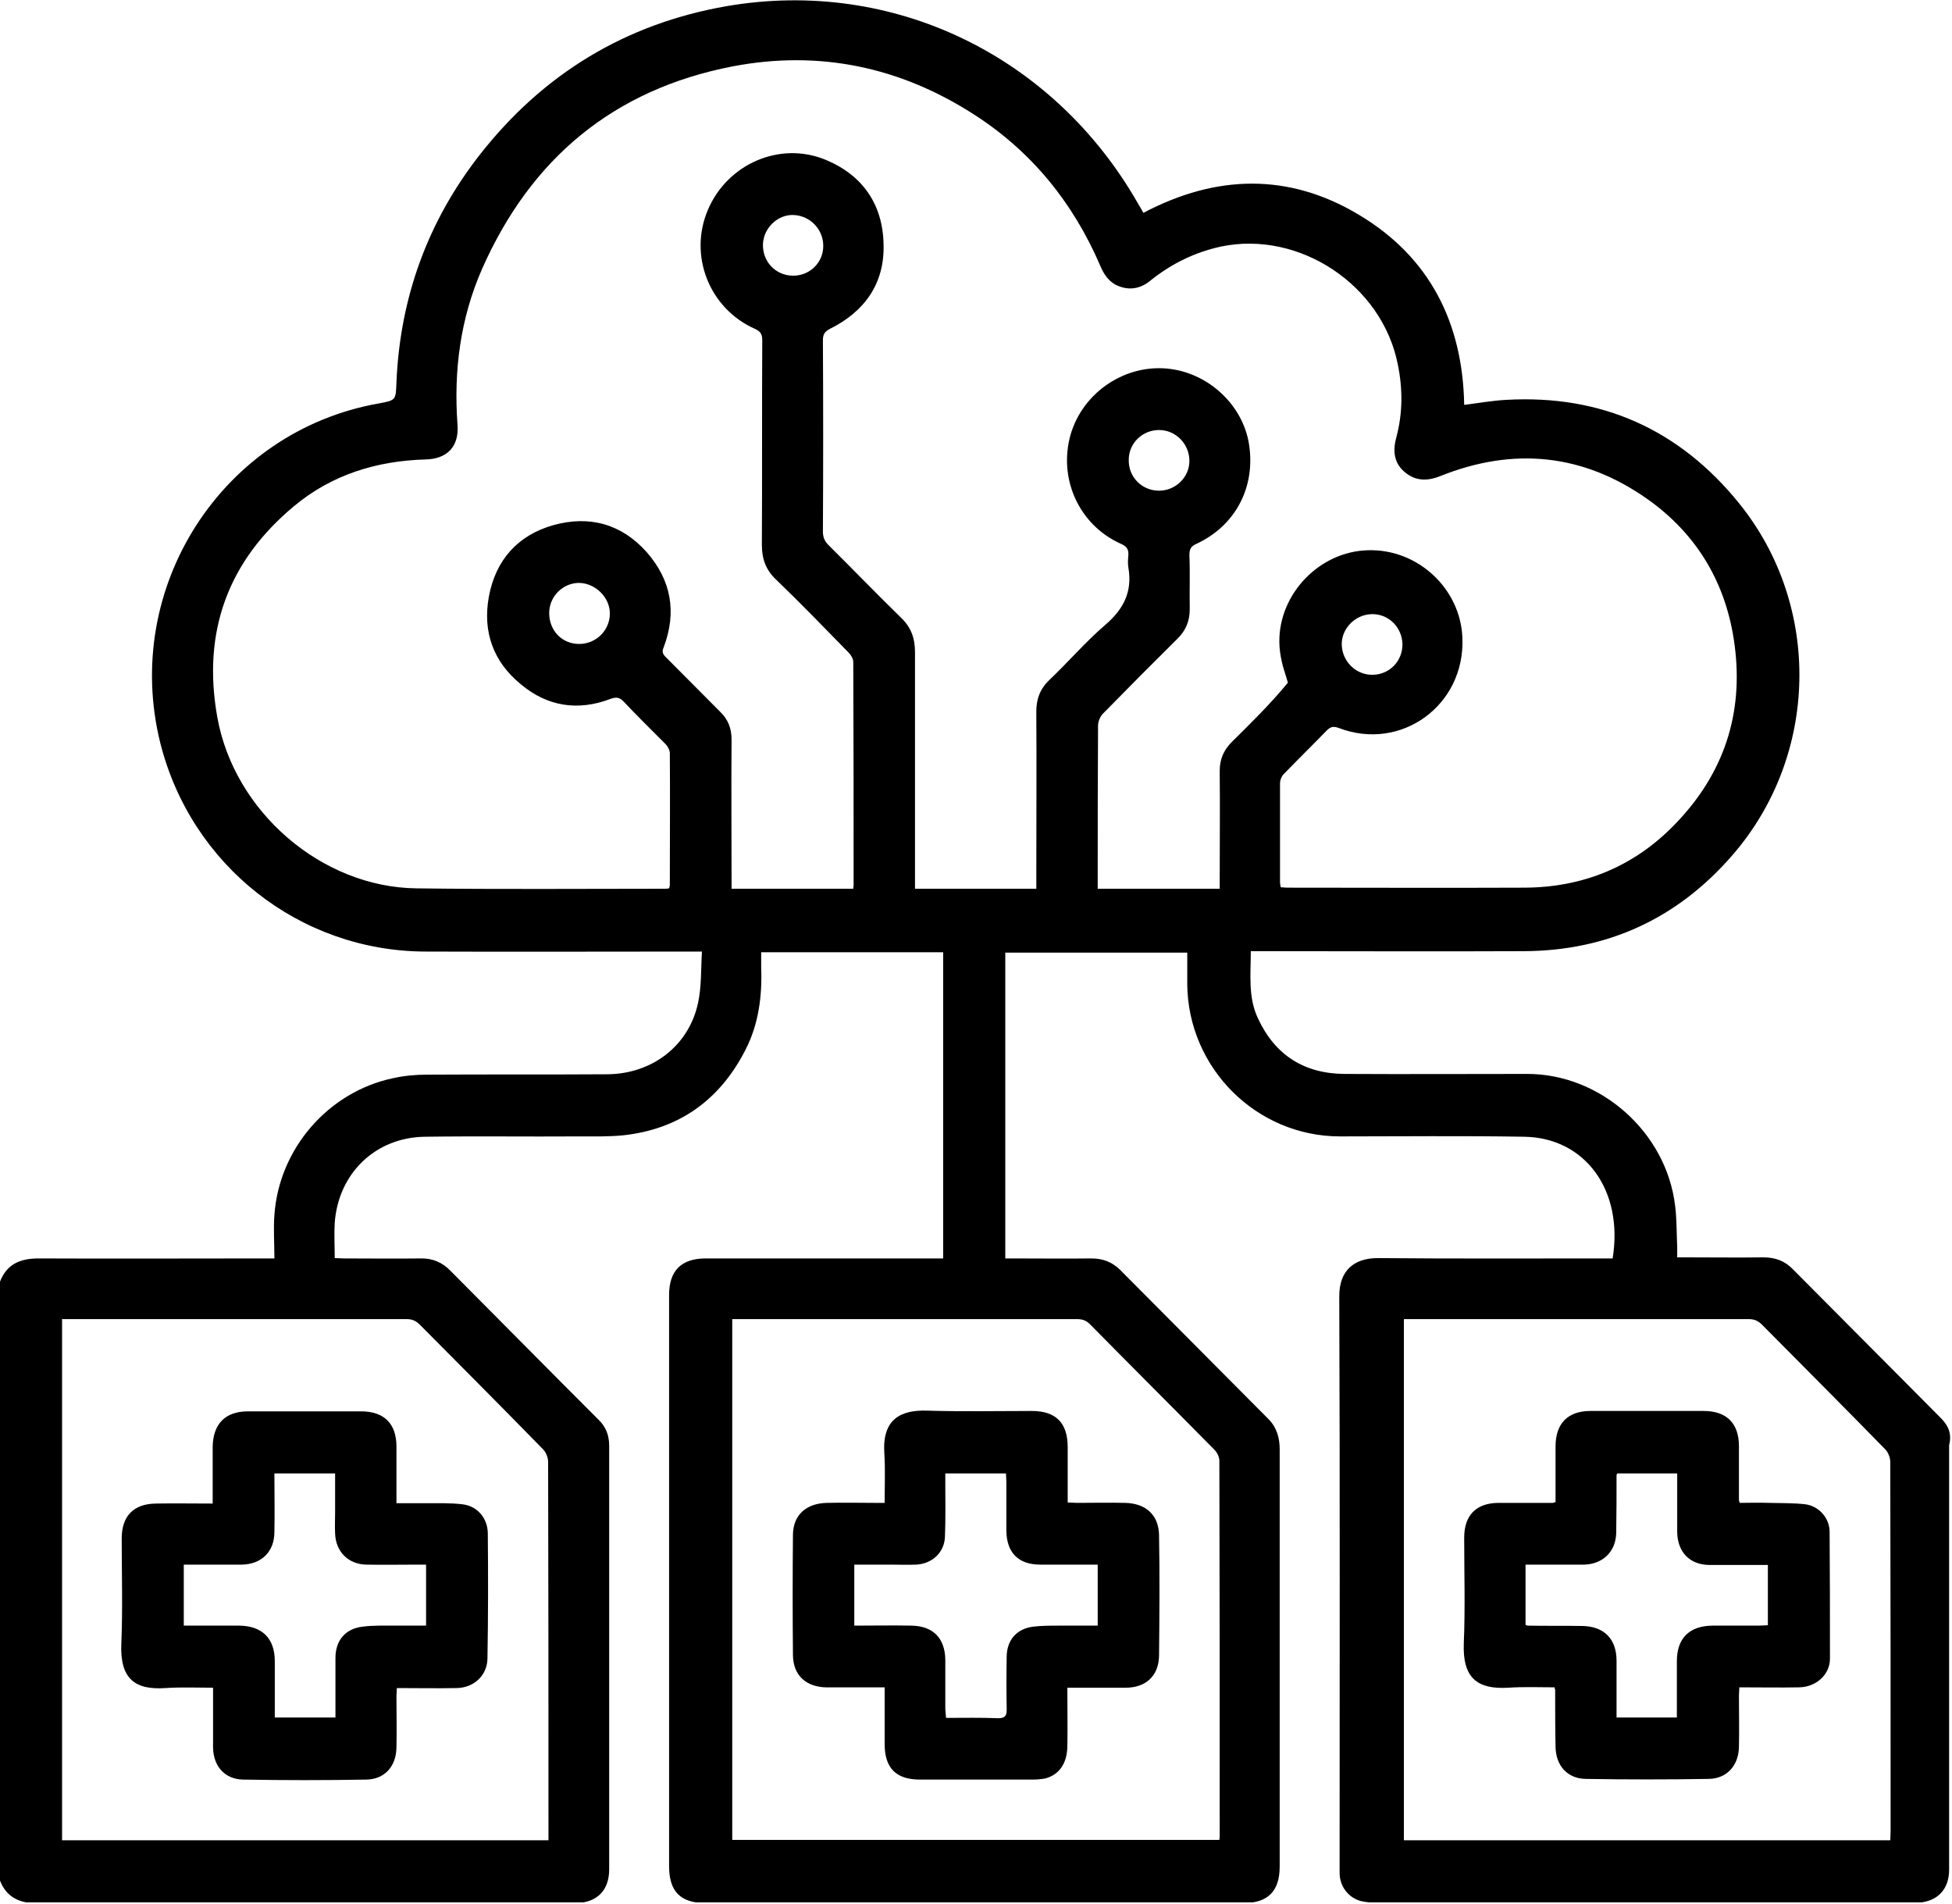 <svg width="40" height="39" viewBox="0 0 40 39" fill="none" xmlns="http://www.w3.org/2000/svg">
<g clip-path="url(#clip0_2174_68)">
<path d="M39.773 29.054C38.764 28.04 37.755 27.025 36.746 26.01C36.578 25.833 36.38 25.76 36.132 25.76C35.612 25.767 35.086 25.76 34.567 25.76H34.369C34.369 25.672 34.369 25.605 34.369 25.547C34.355 25.26 34.362 24.973 34.325 24.694C34.143 23.194 32.797 22.002 31.298 22.002C30.047 22.002 28.797 22.009 27.547 22.002C26.728 21.995 26.128 21.62 25.777 20.862C25.572 20.428 25.631 19.958 25.631 19.487H25.843C27.634 19.487 29.433 19.495 31.225 19.487C32.943 19.48 34.377 18.818 35.503 17.517C37.272 15.479 37.338 12.42 35.642 10.317C34.413 8.795 32.812 8.082 30.866 8.192C30.581 8.207 30.296 8.258 30.004 8.295C29.974 6.618 29.302 5.273 27.854 4.405C26.413 3.537 24.921 3.574 23.43 4.361C23.393 4.295 23.357 4.228 23.32 4.17C21.587 1.133 18.289 -0.456 14.896 0.125C12.819 0.485 11.123 1.515 9.821 3.184C8.761 4.545 8.197 6.104 8.124 7.832C8.11 8.199 8.117 8.199 7.759 8.266C4.556 8.832 2.494 12.031 3.283 15.215C3.912 17.73 6.143 19.487 8.717 19.495C10.53 19.502 12.336 19.495 14.15 19.495H14.384C14.362 19.862 14.377 20.215 14.303 20.553C14.113 21.429 13.36 22.002 12.446 22.009C11.21 22.017 9.982 22.009 8.746 22.017C8.512 22.017 8.278 22.039 8.051 22.09C6.728 22.37 5.718 23.532 5.623 24.892C5.601 25.179 5.623 25.466 5.623 25.782H5.404C3.868 25.782 2.325 25.789 0.79 25.782C0.409 25.782 0.132 25.9 -0.007 26.275V38.511C0.132 38.886 0.417 38.996 0.79 38.996C4.424 38.989 8.058 38.989 11.685 38.989C11.729 38.989 11.773 38.989 11.817 38.989C12.241 38.974 12.483 38.724 12.483 38.298C12.483 35.408 12.483 32.511 12.483 29.621C12.483 29.407 12.417 29.231 12.263 29.084C11.247 28.069 10.238 27.047 9.221 26.025C9.06 25.863 8.87 25.782 8.643 25.782C8.11 25.789 7.576 25.782 7.042 25.782C6.984 25.782 6.925 25.775 6.859 25.775C6.859 25.525 6.845 25.289 6.859 25.054C6.932 24.039 7.693 23.304 8.702 23.289C9.755 23.274 10.801 23.289 11.854 23.282C12.161 23.282 12.468 23.289 12.768 23.26C13.916 23.135 14.749 22.539 15.276 21.509C15.547 20.98 15.62 20.406 15.598 19.818C15.598 19.715 15.598 19.612 15.598 19.509H19.327V25.782H19.101C17.558 25.782 16.015 25.782 14.464 25.782C13.96 25.782 13.711 26.032 13.711 26.532C13.711 30.43 13.711 34.327 13.711 38.232C13.711 38.754 13.945 38.989 14.464 38.989C18.135 38.989 21.806 38.989 25.477 38.989C25.982 38.989 26.223 38.746 26.223 38.239C26.223 37.614 26.223 36.989 26.223 36.364C26.223 34.143 26.223 31.915 26.223 29.694C26.223 29.459 26.165 29.245 25.989 29.069C24.98 28.054 23.971 27.039 22.962 26.025C22.793 25.855 22.603 25.782 22.362 25.782C21.835 25.789 21.309 25.782 20.775 25.782H20.6V19.517H24.329C24.329 19.737 24.329 19.951 24.329 20.164C24.344 21.884 25.748 23.282 27.459 23.282C28.717 23.282 29.982 23.267 31.239 23.289C32.483 23.311 33.272 24.385 33.046 25.782H32.848C31.313 25.782 29.77 25.789 28.234 25.775C27.744 25.775 27.444 26.032 27.444 26.554C27.459 30.437 27.451 34.32 27.451 38.202C27.451 38.261 27.451 38.327 27.451 38.386C27.459 38.651 27.627 38.871 27.876 38.945C27.993 38.974 28.117 38.982 28.234 38.982C31.876 38.982 35.51 38.982 39.152 38.982C39.203 38.982 39.254 38.982 39.298 38.982C39.7 38.96 39.941 38.71 39.941 38.305C39.941 35.408 39.941 32.503 39.941 29.606C40 29.378 39.927 29.209 39.773 29.054ZM8.329 27.025C8.439 27.025 8.512 27.054 8.592 27.128C9.441 27.981 10.289 28.834 11.13 29.694C11.188 29.753 11.232 29.863 11.232 29.951C11.239 32.474 11.239 35.003 11.239 37.526V37.702H1.272V27.025H1.448C3.744 27.025 6.033 27.025 8.329 27.025ZM22.07 27.025C22.194 27.025 22.274 27.061 22.355 27.15C23.196 28.003 24.044 28.848 24.885 29.701C24.943 29.76 24.987 29.849 24.987 29.929C24.994 32.481 24.994 35.033 24.994 37.585C24.994 37.621 24.994 37.651 24.987 37.695H15.005V27.025H15.181C17.485 27.025 19.773 27.025 22.07 27.025ZM25.243 15.2C25.075 15.369 24.994 15.553 24.994 15.796C25.002 16.538 24.994 17.281 24.994 18.024V18.208H22.494V18.046C22.494 16.987 22.494 15.921 22.501 14.862C22.501 14.781 22.545 14.678 22.603 14.619C23.108 14.104 23.612 13.597 24.124 13.09C24.3 12.92 24.38 12.722 24.38 12.479C24.373 12.111 24.388 11.744 24.373 11.376C24.373 11.251 24.402 11.192 24.519 11.141C25.324 10.766 25.733 9.972 25.594 9.097C25.47 8.317 24.797 7.67 23.993 7.56C23.086 7.435 22.194 8.023 21.938 8.905C21.682 9.81 22.113 10.758 22.969 11.141C23.086 11.192 23.13 11.251 23.122 11.376C23.115 11.457 23.108 11.545 23.122 11.626C23.21 12.126 23.02 12.487 22.64 12.81C22.238 13.156 21.887 13.568 21.499 13.935C21.309 14.119 21.236 14.325 21.236 14.575C21.243 15.715 21.236 16.855 21.236 17.994V18.208H18.75V18.002C18.75 16.457 18.75 14.906 18.75 13.362C18.75 13.075 18.669 12.847 18.457 12.648C17.96 12.163 17.477 11.663 16.98 11.17C16.899 11.089 16.863 11.008 16.863 10.891C16.87 9.582 16.87 8.273 16.863 6.971C16.863 6.846 16.899 6.795 17.009 6.736C17.718 6.383 18.128 5.809 18.106 5.008C18.091 4.192 17.682 3.589 16.914 3.272C15.985 2.89 14.91 3.353 14.508 4.295C14.106 5.229 14.53 6.317 15.466 6.736C15.583 6.787 15.62 6.846 15.62 6.971C15.612 8.369 15.62 9.766 15.612 11.163C15.612 11.45 15.693 11.678 15.905 11.876C16.41 12.361 16.899 12.869 17.389 13.369C17.441 13.421 17.485 13.501 17.485 13.56C17.492 15.082 17.492 16.612 17.492 18.134C17.492 18.156 17.485 18.178 17.485 18.208H14.991V18.031C14.991 17.068 14.983 16.112 14.991 15.149C14.991 14.921 14.918 14.737 14.757 14.582C14.384 14.207 14.011 13.832 13.638 13.457C13.572 13.391 13.565 13.34 13.601 13.259C13.872 12.538 13.755 11.884 13.25 11.31C12.739 10.736 12.08 10.553 11.342 10.758C10.611 10.964 10.157 11.472 10.018 12.222C9.887 12.943 10.106 13.553 10.669 14.016C11.21 14.472 11.839 14.575 12.512 14.318C12.629 14.274 12.702 14.288 12.782 14.376C13.06 14.671 13.353 14.957 13.638 15.244C13.682 15.288 13.726 15.369 13.726 15.428C13.733 16.325 13.726 17.23 13.726 18.127C13.726 18.149 13.719 18.171 13.711 18.2C13.675 18.208 13.645 18.208 13.616 18.208C11.92 18.208 10.23 18.222 8.534 18.2C6.589 18.178 4.797 16.627 4.453 14.693C4.139 12.943 4.673 11.494 6.026 10.369C6.801 9.722 7.722 9.442 8.717 9.413C9.163 9.405 9.411 9.148 9.375 8.699C9.294 7.596 9.433 6.523 9.879 5.508C10.881 3.243 12.578 1.831 15.013 1.36C16.782 1.022 18.435 1.368 19.949 2.339C21.133 3.096 21.989 4.148 22.545 5.442C22.625 5.633 22.735 5.795 22.94 5.868C23.181 5.957 23.4 5.898 23.59 5.736C24.015 5.398 24.483 5.17 25.016 5.052C26.625 4.714 28.322 5.839 28.643 7.464C28.746 7.964 28.746 8.464 28.614 8.957C28.541 9.222 28.556 9.472 28.775 9.663C29.002 9.861 29.25 9.861 29.521 9.751C31.013 9.155 32.439 9.295 33.755 10.222C34.786 10.95 35.386 11.972 35.547 13.229C35.729 14.634 35.32 15.847 34.347 16.862C33.499 17.752 32.439 18.186 31.218 18.186C29.602 18.193 27.985 18.186 26.369 18.186C26.333 18.186 26.296 18.178 26.245 18.178C26.238 18.142 26.23 18.105 26.23 18.075C26.23 17.399 26.23 16.722 26.23 16.046C26.23 15.979 26.267 15.891 26.318 15.847C26.603 15.553 26.896 15.266 27.188 14.965C27.269 14.884 27.327 14.877 27.43 14.913C28.709 15.406 30.026 14.45 29.967 13.068C29.93 12.06 29.053 11.244 28.037 11.273C27.042 11.295 26.208 12.163 26.216 13.148C26.216 13.288 26.238 13.428 26.267 13.56C26.296 13.693 26.347 13.825 26.391 13.987C26.033 14.421 25.638 14.81 25.243 15.2ZM23.13 9.42C23.13 9.082 23.408 8.81 23.751 8.81C24.095 8.81 24.373 9.097 24.373 9.442C24.373 9.78 24.088 10.053 23.751 10.053C23.4 10.053 23.122 9.773 23.13 9.42ZM16.87 5.052C16.863 5.39 16.585 5.655 16.241 5.648C15.89 5.64 15.627 5.361 15.634 5.008C15.642 4.677 15.934 4.39 16.263 4.405C16.607 4.42 16.878 4.706 16.87 5.052ZM12.497 12.582C12.49 12.92 12.212 13.193 11.868 13.193C11.517 13.193 11.254 12.92 11.254 12.56C11.254 12.222 11.532 11.942 11.868 11.942C12.212 11.95 12.505 12.251 12.497 12.582ZM27.495 13.207C27.488 12.869 27.781 12.582 28.124 12.582C28.461 12.582 28.731 12.854 28.739 13.2C28.739 13.546 28.475 13.818 28.132 13.825C27.788 13.832 27.503 13.553 27.495 13.207ZM38.742 37.526C38.742 37.577 38.735 37.636 38.735 37.702H28.768V27.025H28.951C31.247 27.025 33.536 27.025 35.832 27.025C35.941 27.025 36.015 27.054 36.095 27.128C36.943 27.981 37.792 28.834 38.633 29.694C38.691 29.753 38.735 29.863 38.735 29.951C38.742 32.481 38.742 35.003 38.742 37.526Z" fill="black"/>
<path d="M23.751 31.452C23.744 31.032 23.474 30.797 23.049 30.79C22.72 30.782 22.391 30.79 22.07 30.79C22.011 30.79 21.953 30.782 21.879 30.782C21.879 30.393 21.879 30.018 21.879 29.65C21.879 29.15 21.638 28.907 21.141 28.907C20.424 28.907 19.707 28.922 18.991 28.9C18.464 28.885 18.077 29.069 18.121 29.768C18.143 30.099 18.128 30.437 18.128 30.79H17.93C17.602 30.79 17.272 30.782 16.951 30.79C16.526 30.797 16.256 31.032 16.249 31.437C16.241 32.261 16.241 33.092 16.249 33.915C16.256 34.327 16.519 34.562 16.936 34.57C17.199 34.57 17.47 34.57 17.733 34.57H18.128C18.128 34.974 18.128 35.349 18.128 35.731C18.128 36.224 18.362 36.459 18.852 36.459C19.62 36.459 20.38 36.459 21.148 36.459C21.236 36.459 21.324 36.452 21.411 36.438C21.704 36.364 21.865 36.129 21.872 35.783C21.879 35.386 21.872 34.989 21.872 34.577C22.289 34.577 22.676 34.577 23.064 34.577C23.481 34.577 23.744 34.334 23.751 33.922C23.759 33.092 23.766 32.275 23.751 31.452ZM22.494 33.305C22.223 33.305 21.96 33.305 21.697 33.305C21.521 33.305 21.338 33.305 21.163 33.327C20.834 33.371 20.636 33.599 20.629 33.93C20.622 34.29 20.622 34.658 20.629 35.018C20.629 35.151 20.6 35.202 20.453 35.202C20.102 35.187 19.759 35.195 19.386 35.195C19.378 35.129 19.378 35.07 19.371 35.011C19.371 34.673 19.371 34.342 19.371 34.003C19.364 33.562 19.122 33.312 18.676 33.305C18.289 33.297 17.901 33.305 17.506 33.305V32.055H18.238C18.413 32.055 18.596 32.062 18.771 32.055C19.101 32.04 19.357 31.805 19.364 31.474C19.378 31.113 19.371 30.76 19.371 30.4V30.187H20.614C20.614 30.238 20.622 30.297 20.622 30.356C20.622 30.694 20.622 31.025 20.622 31.363C20.629 31.812 20.87 32.055 21.316 32.055C21.704 32.055 22.091 32.055 22.494 32.055V33.305Z" fill="black"/>
<path d="M9.996 31.422C9.996 31.106 9.784 30.856 9.477 30.819C9.229 30.79 8.98 30.797 8.731 30.797C8.534 30.797 8.336 30.797 8.124 30.797C8.124 30.393 8.124 30.018 8.124 29.635C8.124 29.165 7.868 28.915 7.4 28.915C6.625 28.915 5.857 28.915 5.082 28.915C4.614 28.915 4.366 29.172 4.358 29.643C4.358 30.018 4.358 30.4 4.358 30.804C3.949 30.804 3.569 30.797 3.188 30.804C2.735 30.812 2.494 31.062 2.494 31.518C2.494 32.238 2.516 32.959 2.486 33.68C2.457 34.393 2.764 34.628 3.393 34.584C3.715 34.562 4.037 34.577 4.366 34.577C4.366 34.996 4.366 35.401 4.366 35.805C4.373 36.187 4.607 36.452 4.98 36.459C5.821 36.474 6.669 36.474 7.51 36.459C7.883 36.452 8.117 36.187 8.124 35.805C8.132 35.452 8.124 35.099 8.124 34.753C8.124 34.702 8.132 34.65 8.132 34.584C8.548 34.584 8.958 34.592 9.36 34.584C9.718 34.577 9.989 34.319 9.989 33.967C10.004 33.106 10.004 32.261 9.996 31.422ZM8.731 33.305C8.519 33.305 8.307 33.305 8.102 33.305C7.876 33.305 7.649 33.297 7.422 33.327C7.071 33.371 6.874 33.614 6.874 33.967C6.874 34.371 6.874 34.768 6.874 35.187H5.631V34.717C5.631 34.489 5.631 34.261 5.631 34.033C5.631 33.569 5.375 33.312 4.907 33.305C4.592 33.305 4.278 33.305 3.956 33.305H3.766V32.055H4.541C4.68 32.055 4.819 32.055 4.958 32.055C5.36 32.047 5.623 31.79 5.623 31.385C5.631 30.988 5.623 30.591 5.623 30.187H6.867V30.974C6.867 31.128 6.859 31.275 6.867 31.422C6.881 31.79 7.137 32.047 7.503 32.055C7.854 32.062 8.205 32.055 8.556 32.055H8.731V33.305Z" fill="black"/>
<path d="M37.492 31.385C37.492 31.099 37.272 30.856 36.995 30.819C36.746 30.79 36.497 30.797 36.249 30.79C36.044 30.782 35.846 30.79 35.649 30.79C35.642 30.753 35.634 30.746 35.634 30.731C35.634 30.363 35.634 29.996 35.634 29.628C35.634 29.157 35.378 28.907 34.91 28.907C34.135 28.907 33.367 28.907 32.592 28.907C32.124 28.907 31.876 29.165 31.876 29.635C31.876 30.01 31.876 30.393 31.876 30.775C31.839 30.782 31.832 30.79 31.817 30.79C31.444 30.79 31.071 30.79 30.698 30.79C30.245 30.797 30.004 31.047 30.004 31.503C30.004 32.224 30.026 32.944 29.996 33.665C29.967 34.378 30.274 34.614 30.903 34.577C31.225 34.555 31.547 34.569 31.854 34.569C31.861 34.599 31.868 34.614 31.868 34.621C31.868 35.011 31.868 35.401 31.876 35.79C31.883 36.173 32.117 36.437 32.49 36.445C33.331 36.459 34.179 36.459 35.02 36.445C35.393 36.437 35.627 36.165 35.634 35.79C35.642 35.437 35.634 35.084 35.634 34.739C35.634 34.687 35.642 34.628 35.642 34.569C36.058 34.569 36.468 34.577 36.87 34.569C37.214 34.562 37.499 34.312 37.499 33.981C37.499 33.121 37.499 32.253 37.492 31.385ZM36.227 33.297C36.168 33.297 36.11 33.305 36.051 33.305C35.729 33.305 35.408 33.305 35.086 33.305C34.618 33.312 34.362 33.562 34.362 34.033C34.362 34.415 34.362 34.79 34.362 35.187H33.126V34.797C33.126 34.54 33.126 34.283 33.126 34.025C33.126 33.577 32.87 33.319 32.424 33.312C32.051 33.305 31.678 33.312 31.305 33.305C31.298 33.305 31.283 33.297 31.261 33.29V32.055H31.729C31.971 32.055 32.219 32.055 32.461 32.055C32.841 32.047 33.111 31.79 33.119 31.407C33.126 31.01 33.126 30.613 33.126 30.216C33.126 30.209 33.133 30.209 33.141 30.187H34.369V30.503C34.369 30.797 34.369 31.091 34.369 31.393C34.377 31.805 34.633 32.062 35.035 32.062C35.43 32.062 35.824 32.062 36.227 32.062V33.297Z" fill="black"/>
</g>
<defs>
<clipPath id="clip0_2174_68">
<rect width="40" height="38.974" fill="white"/>
</clipPath>
</defs>
</svg>
